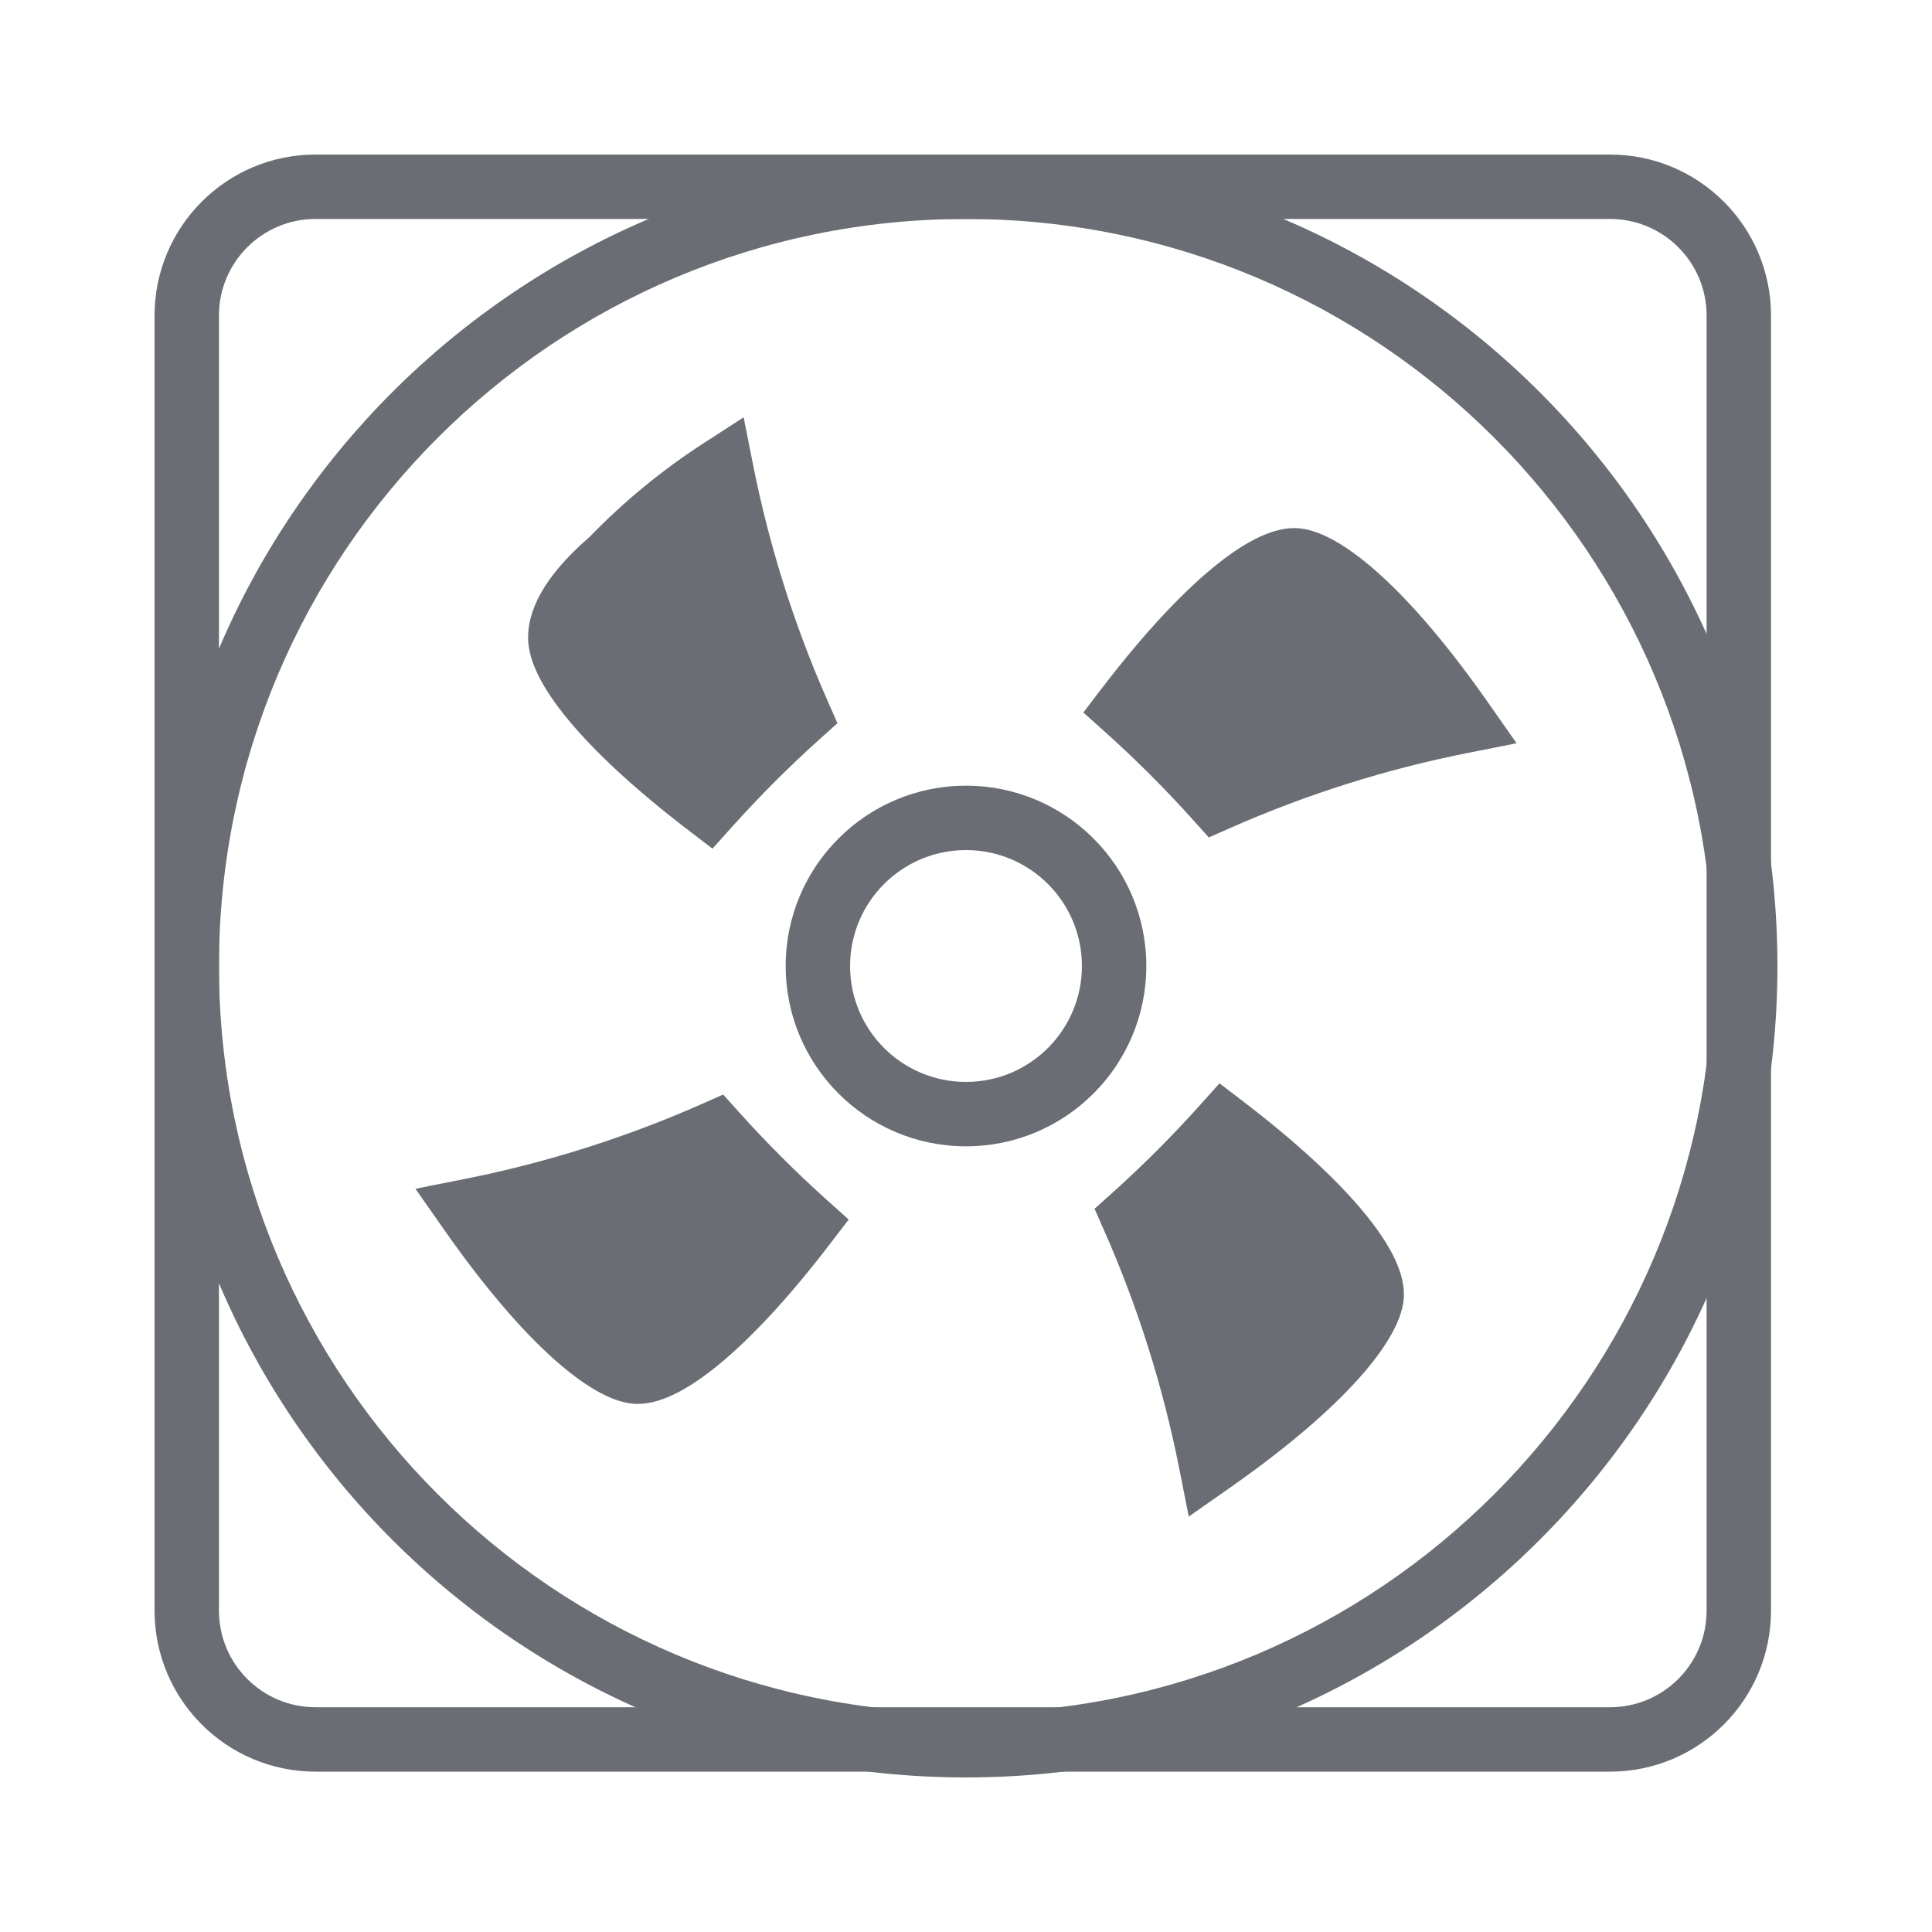 <svg width="90" height="90" viewBox="0 0 90 90" fill="none" xmlns="http://www.w3.org/2000/svg">
<path d="M60.3 26.1C61.2 26.1 63.9 27.6 68.1 33.6C64.179 34.377 60.356 35.584 56.7 37.2C55.376 35.726 53.974 34.324 52.5 33C56.4 27.9 59.1 26.1 60.3 26.1Z" fill="#6A6D73"/>
<path fill-rule="evenodd" clip-rule="evenodd" d="M54.536 32.835C55.413 33.663 56.264 34.519 57.087 35.401C59.824 34.254 62.647 33.327 65.531 32.63C64.092 30.76 62.904 29.526 61.986 28.739C61.392 28.229 60.931 27.925 60.609 27.756C60.431 27.662 60.321 27.623 60.272 27.608C60.21 27.622 60.061 27.666 59.81 27.795C59.45 27.98 58.969 28.296 58.37 28.793C57.353 29.635 56.066 30.938 54.536 32.835ZM58.437 25.127C59.02 24.828 59.661 24.6 60.3 24.6C60.88 24.6 61.472 24.82 62.006 25.101C62.575 25.4 63.221 25.846 63.939 26.461C65.374 27.692 67.181 29.672 69.329 32.74L70.648 34.624L68.391 35.072C64.579 35.827 60.861 37.001 57.306 38.572L56.311 39.012L55.584 38.202C54.296 36.768 52.932 35.404 51.498 34.116L50.466 33.19L51.308 32.089C53.302 29.482 55.029 27.665 56.455 26.483C57.168 25.892 57.831 25.439 58.437 25.127Z" fill="#6A6D73"/>
<path d="M29.7 63.9C28.8 63.9 26.1 62.4 21.9 56.4C25.821 55.623 29.644 54.416 33.3 52.8C34.623 54.274 36.026 55.676 37.5 57C33.6 62.1 30.9 63.9 29.7 63.9Z" fill="#6A6D73"/>
<path fill-rule="evenodd" clip-rule="evenodd" d="M33.689 50.988L34.416 51.798C35.704 53.232 37.068 54.596 38.502 55.884L39.534 56.81L38.692 57.911C36.698 60.518 34.971 62.336 33.545 63.517C32.832 64.108 32.169 64.561 31.563 64.873C30.98 65.173 30.339 65.4 29.7 65.4C29.121 65.4 28.528 65.18 27.994 64.899C27.425 64.6 26.779 64.154 26.061 63.539C24.626 62.308 22.819 60.328 20.671 57.26L19.352 55.376L21.609 54.929C25.421 54.173 29.139 52.999 32.694 51.428L33.689 50.988ZM24.47 57.37C25.908 59.24 27.096 60.474 28.014 61.261C28.609 61.771 29.069 62.075 29.391 62.245C29.569 62.338 29.679 62.377 29.728 62.393C29.79 62.378 29.939 62.334 30.19 62.205C30.55 62.02 31.031 61.704 31.631 61.208C32.647 60.365 33.934 59.062 35.464 57.165C34.587 56.337 33.736 55.481 32.914 54.599C30.176 55.746 27.353 56.673 24.47 57.37Z" fill="#6A6D73"/>
<path d="M26.1 29.7C26.1 29.1 26.4 27.9 28.5 26.1C30.033 24.509 31.745 23.1 33.6 21.9C34.377 25.821 35.584 29.644 37.2 33.3C35.726 34.623 34.324 36.026 33 37.5C27.9 33.6 26.1 30.9 26.1 29.7Z" fill="#6A6D73"/>
<path fill-rule="evenodd" clip-rule="evenodd" d="M34.642 19.44L35.072 21.609C35.827 25.421 37.001 29.139 38.572 32.694L39.012 33.689L38.202 34.416C36.768 35.704 35.404 37.068 34.116 38.502L33.19 39.534L32.089 38.692C29.482 36.698 27.665 34.971 26.483 33.545C25.892 32.832 25.439 32.169 25.127 31.563C24.828 30.98 24.6 30.339 24.6 29.7C24.6 28.509 25.229 26.945 27.469 25.008C29.07 23.355 30.853 21.89 32.786 20.64L34.642 19.44ZM32.619 24.426C31.541 25.253 30.525 26.161 29.58 27.141L29.531 27.192L29.476 27.239C28.519 28.059 28.049 28.678 27.82 29.085C27.6 29.476 27.6 29.674 27.6 29.7C27.6 29.696 27.6 29.694 27.6 29.694C27.602 29.694 27.618 29.847 27.795 30.19C27.98 30.55 28.296 31.031 28.793 31.631C29.635 32.647 30.938 33.934 32.835 35.464C33.663 34.587 34.519 33.736 35.401 32.913C34.248 30.163 33.318 27.324 32.619 24.426Z" fill="#6A6D73"/>
<path d="M63.9 60.3C63.9 61.2 62.4 63.9 56.4 68.1C55.623 64.179 54.416 60.356 52.8 56.7C54.274 55.376 55.676 53.974 57 52.5C62.1 56.4 63.9 59.1 63.9 60.3Z" fill="#6A6D73"/>
<path fill-rule="evenodd" clip-rule="evenodd" d="M56.81 50.466L57.911 51.308C60.518 53.302 62.336 55.029 63.517 56.455C64.108 57.168 64.561 57.831 64.873 58.437C65.173 59.02 65.4 59.661 65.4 60.3C65.4 60.88 65.18 61.472 64.899 62.006C64.6 62.575 64.154 63.221 63.539 63.939C62.308 65.374 60.328 67.181 57.26 69.329L55.376 70.648L54.929 68.391C54.173 64.579 52.999 60.861 51.428 57.306L50.988 56.311L51.798 55.584C53.232 54.296 54.596 52.932 55.884 51.498L56.81 50.466ZM57.165 54.536C56.337 55.413 55.481 56.264 54.599 57.087C55.746 59.824 56.673 62.647 57.37 65.531C59.24 64.092 60.474 62.904 61.261 61.986C61.771 61.392 62.075 60.931 62.245 60.609C62.338 60.431 62.377 60.321 62.393 60.272C62.378 60.21 62.334 60.061 62.205 59.81C62.02 59.45 61.704 58.969 61.208 58.37C60.365 57.353 59.062 56.066 57.165 54.536Z" fill="#6A6D73"/>
<path fill-rule="evenodd" clip-rule="evenodd" d="M7.2 14.7C7.2 10.558 10.558 7.2 14.7 7.2H75C79.142 7.2 82.5 10.558 82.5 14.7V75.03C82.5 79.172 79.142 82.53 75 82.53H14.7C10.558 82.53 7.2 79.172 7.2 75.03V14.7ZM14.7 10.2C12.215 10.2 10.2 12.215 10.2 14.7V75.03C10.2 77.515 12.215 79.53 14.7 79.53H75C77.485 79.53 79.5 77.515 79.5 75.03V14.7C79.5 12.215 77.485 10.2 75 10.2H14.7Z" fill="#6A6D73"/>
<path fill-rule="evenodd" clip-rule="evenodd" d="M45 39.6C42.018 39.6 39.6 42.018 39.6 45C39.6 47.982 42.018 50.4 45 50.4C47.982 50.4 50.4 47.982 50.4 45C50.4 42.018 47.982 39.6 45 39.6ZM36.6 45C36.6 40.361 40.361 36.6 45 36.6C49.639 36.6 53.4 40.361 53.4 45C53.4 49.639 49.639 53.4 45 53.4C40.361 53.4 36.6 49.639 36.6 45Z" fill="#6A6D73"/>
<path fill-rule="evenodd" clip-rule="evenodd" d="M45 10.2C25.78 10.2 10.2 25.78 10.2 45C10.2 64.219 25.78 79.8 45 79.8C64.219 79.8 79.8 64.219 79.8 45C79.8 25.78 64.219 10.2 45 10.2ZM7.2 45C7.2 24.124 24.124 7.2 45 7.2C65.876 7.2 82.8 24.124 82.8 45C82.8 65.876 65.876 82.8 45 82.8C24.124 82.8 7.2 65.876 7.2 45Z" fill="#6A6D73"/>
</svg>
